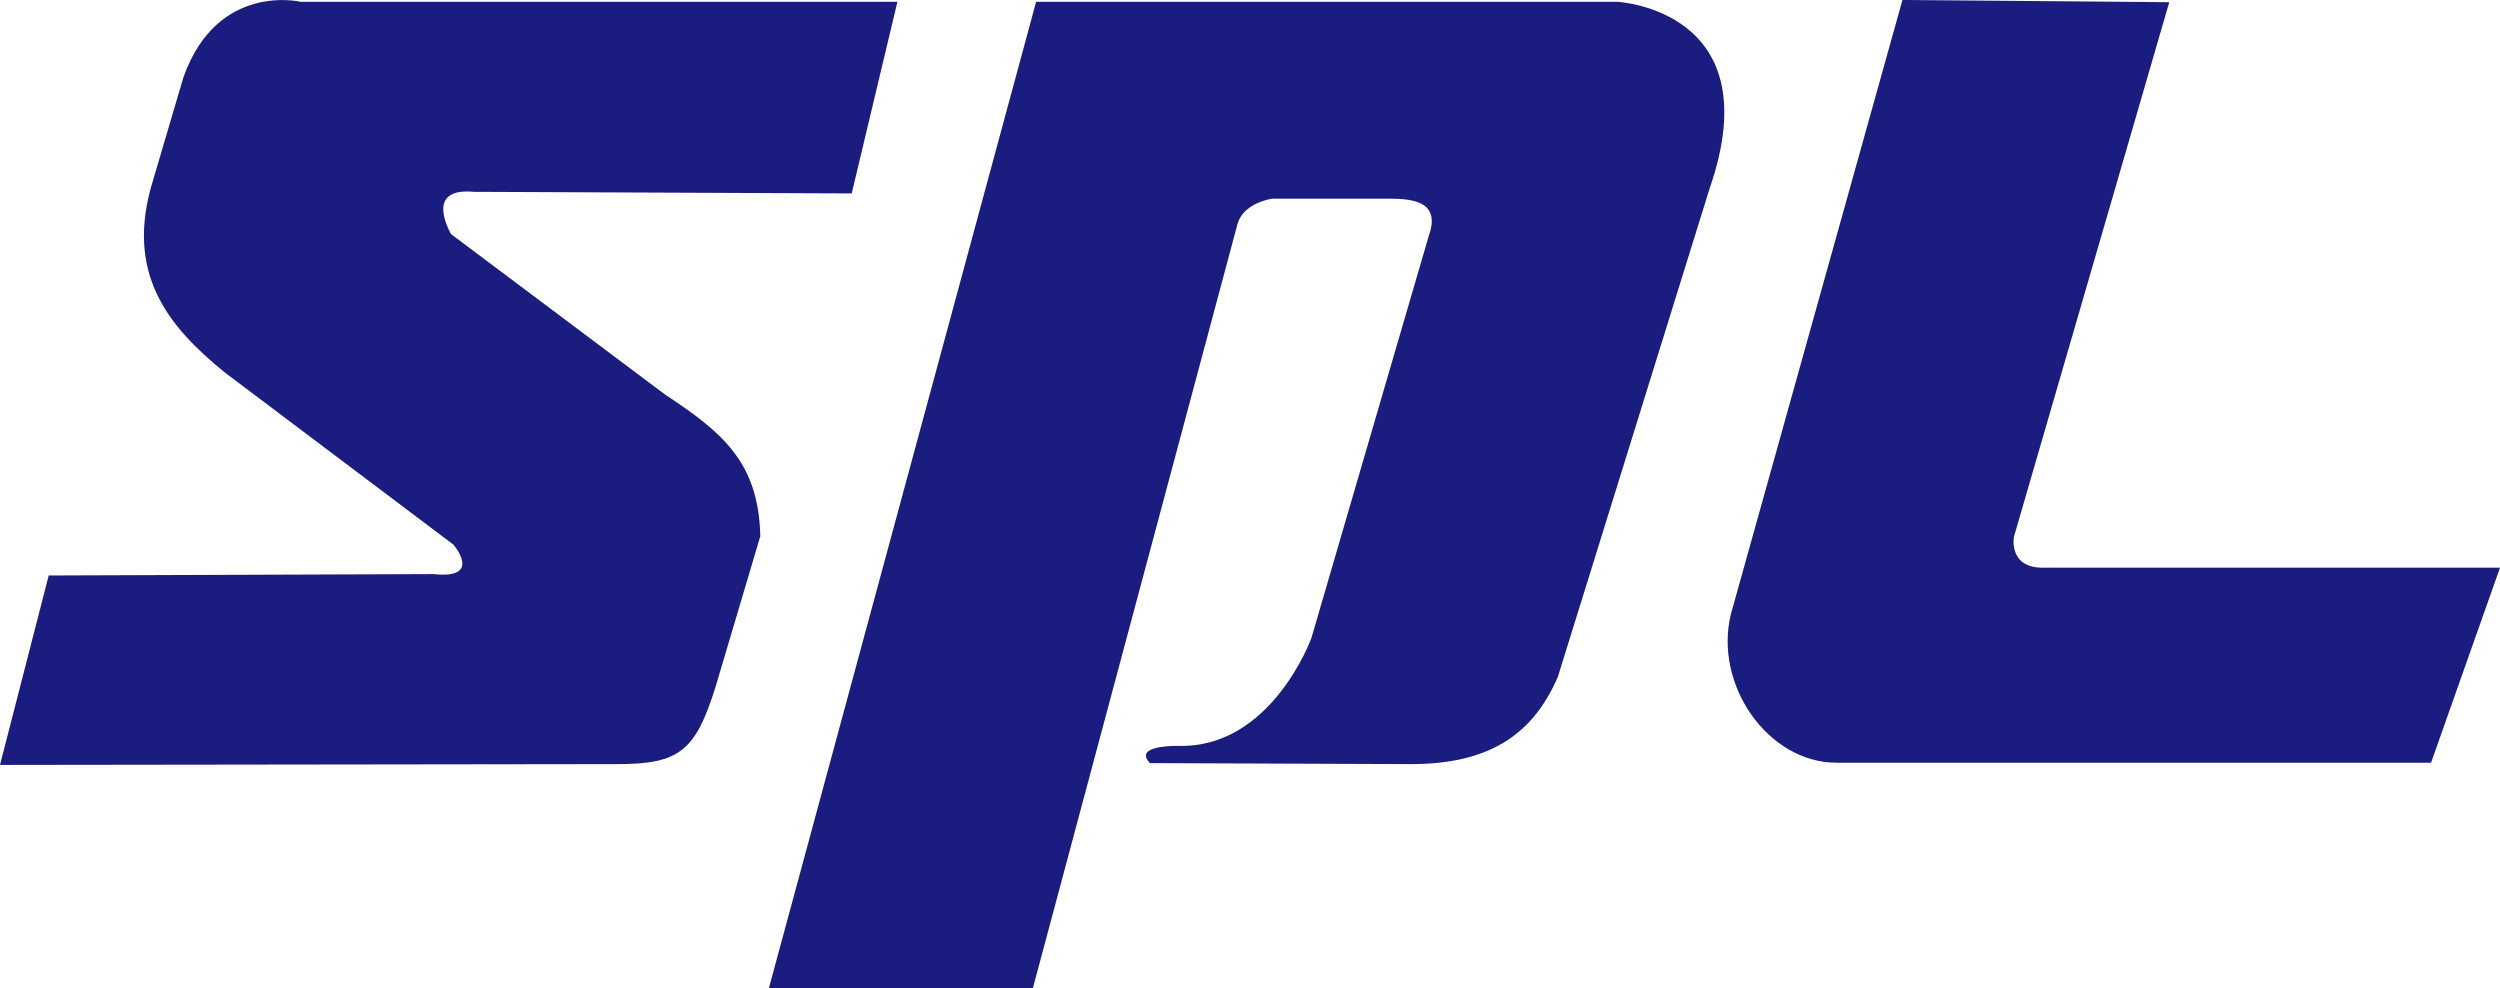 <?xml version="1.0" encoding="utf-8"?>
<!-- Generator: Adobe Illustrator 24.2.1, SVG Export Plug-In . SVG Version: 6.00 Build 0)  -->
<svg version="1.1" id="레이어_1" xmlns="http://www.w3.org/2000/svg" xmlns:xlink="http://www.w3.org/1999/xlink" x="0px"
	 y="0px" viewBox="0 0 124.72 49.29" style="enable-background:new 0 0 124.72 49.29;" xml:space="preserve">
<style type="text/css">
	.st0{fill:#1A1C80;}
</style>
<g id="레이어_2_1_">
	<g id="레이어_1-2">
		<path class="st0" d="M35.69,34.29c-1,3.19-1.81,3.83-4.9,3.83L0,38.16l2.43-9.45l19.19-0.07c2.5,0.27,1-1.47,1-1.47l-11.42-8.6
			c-2.8-2.28-5-4.93-3.57-9.56l1.52-5.15C10.84-0.91,15,0.09,15,0.09h29.77l-2.28,9.56L23.65,9.57c-2.28-0.21-1.42,1.59-1.16,2.1
			l10.67,8c2.88,1.9,4.69,3.39,4.77,7.08L35.69,34.29z"/>
		<path class="st0" d="M70.38,38.12c3.82,0,6.06-1.39,7.34-4.36L85.29,9.4c3.09-8.91-4.6-9.31-4.6-9.31h-29l-13.33,49.2h13.17
			l10.21-38.13c0.31-1.06,1.73-1.25,1.73-1.25h5.65c1.09,0,2.81,0,2.17,1.82l-5.87,20.11c0,0-2,5.52-6.66,5.37
			c-0.57,0-2.15,0.07-1.39,0.86L70.38,38.12z"/>
		<path class="st0" d="M100.47,26.78c0,0-0.3,1.6,1.53,1.54h22.72l-3.44,9.73H91.62c-3.42,0-6.13-3.89-5.27-7.41L94.91,0l13.31,0.11
			L100.47,26.78z"/>
	</g>
</g>
</svg>
